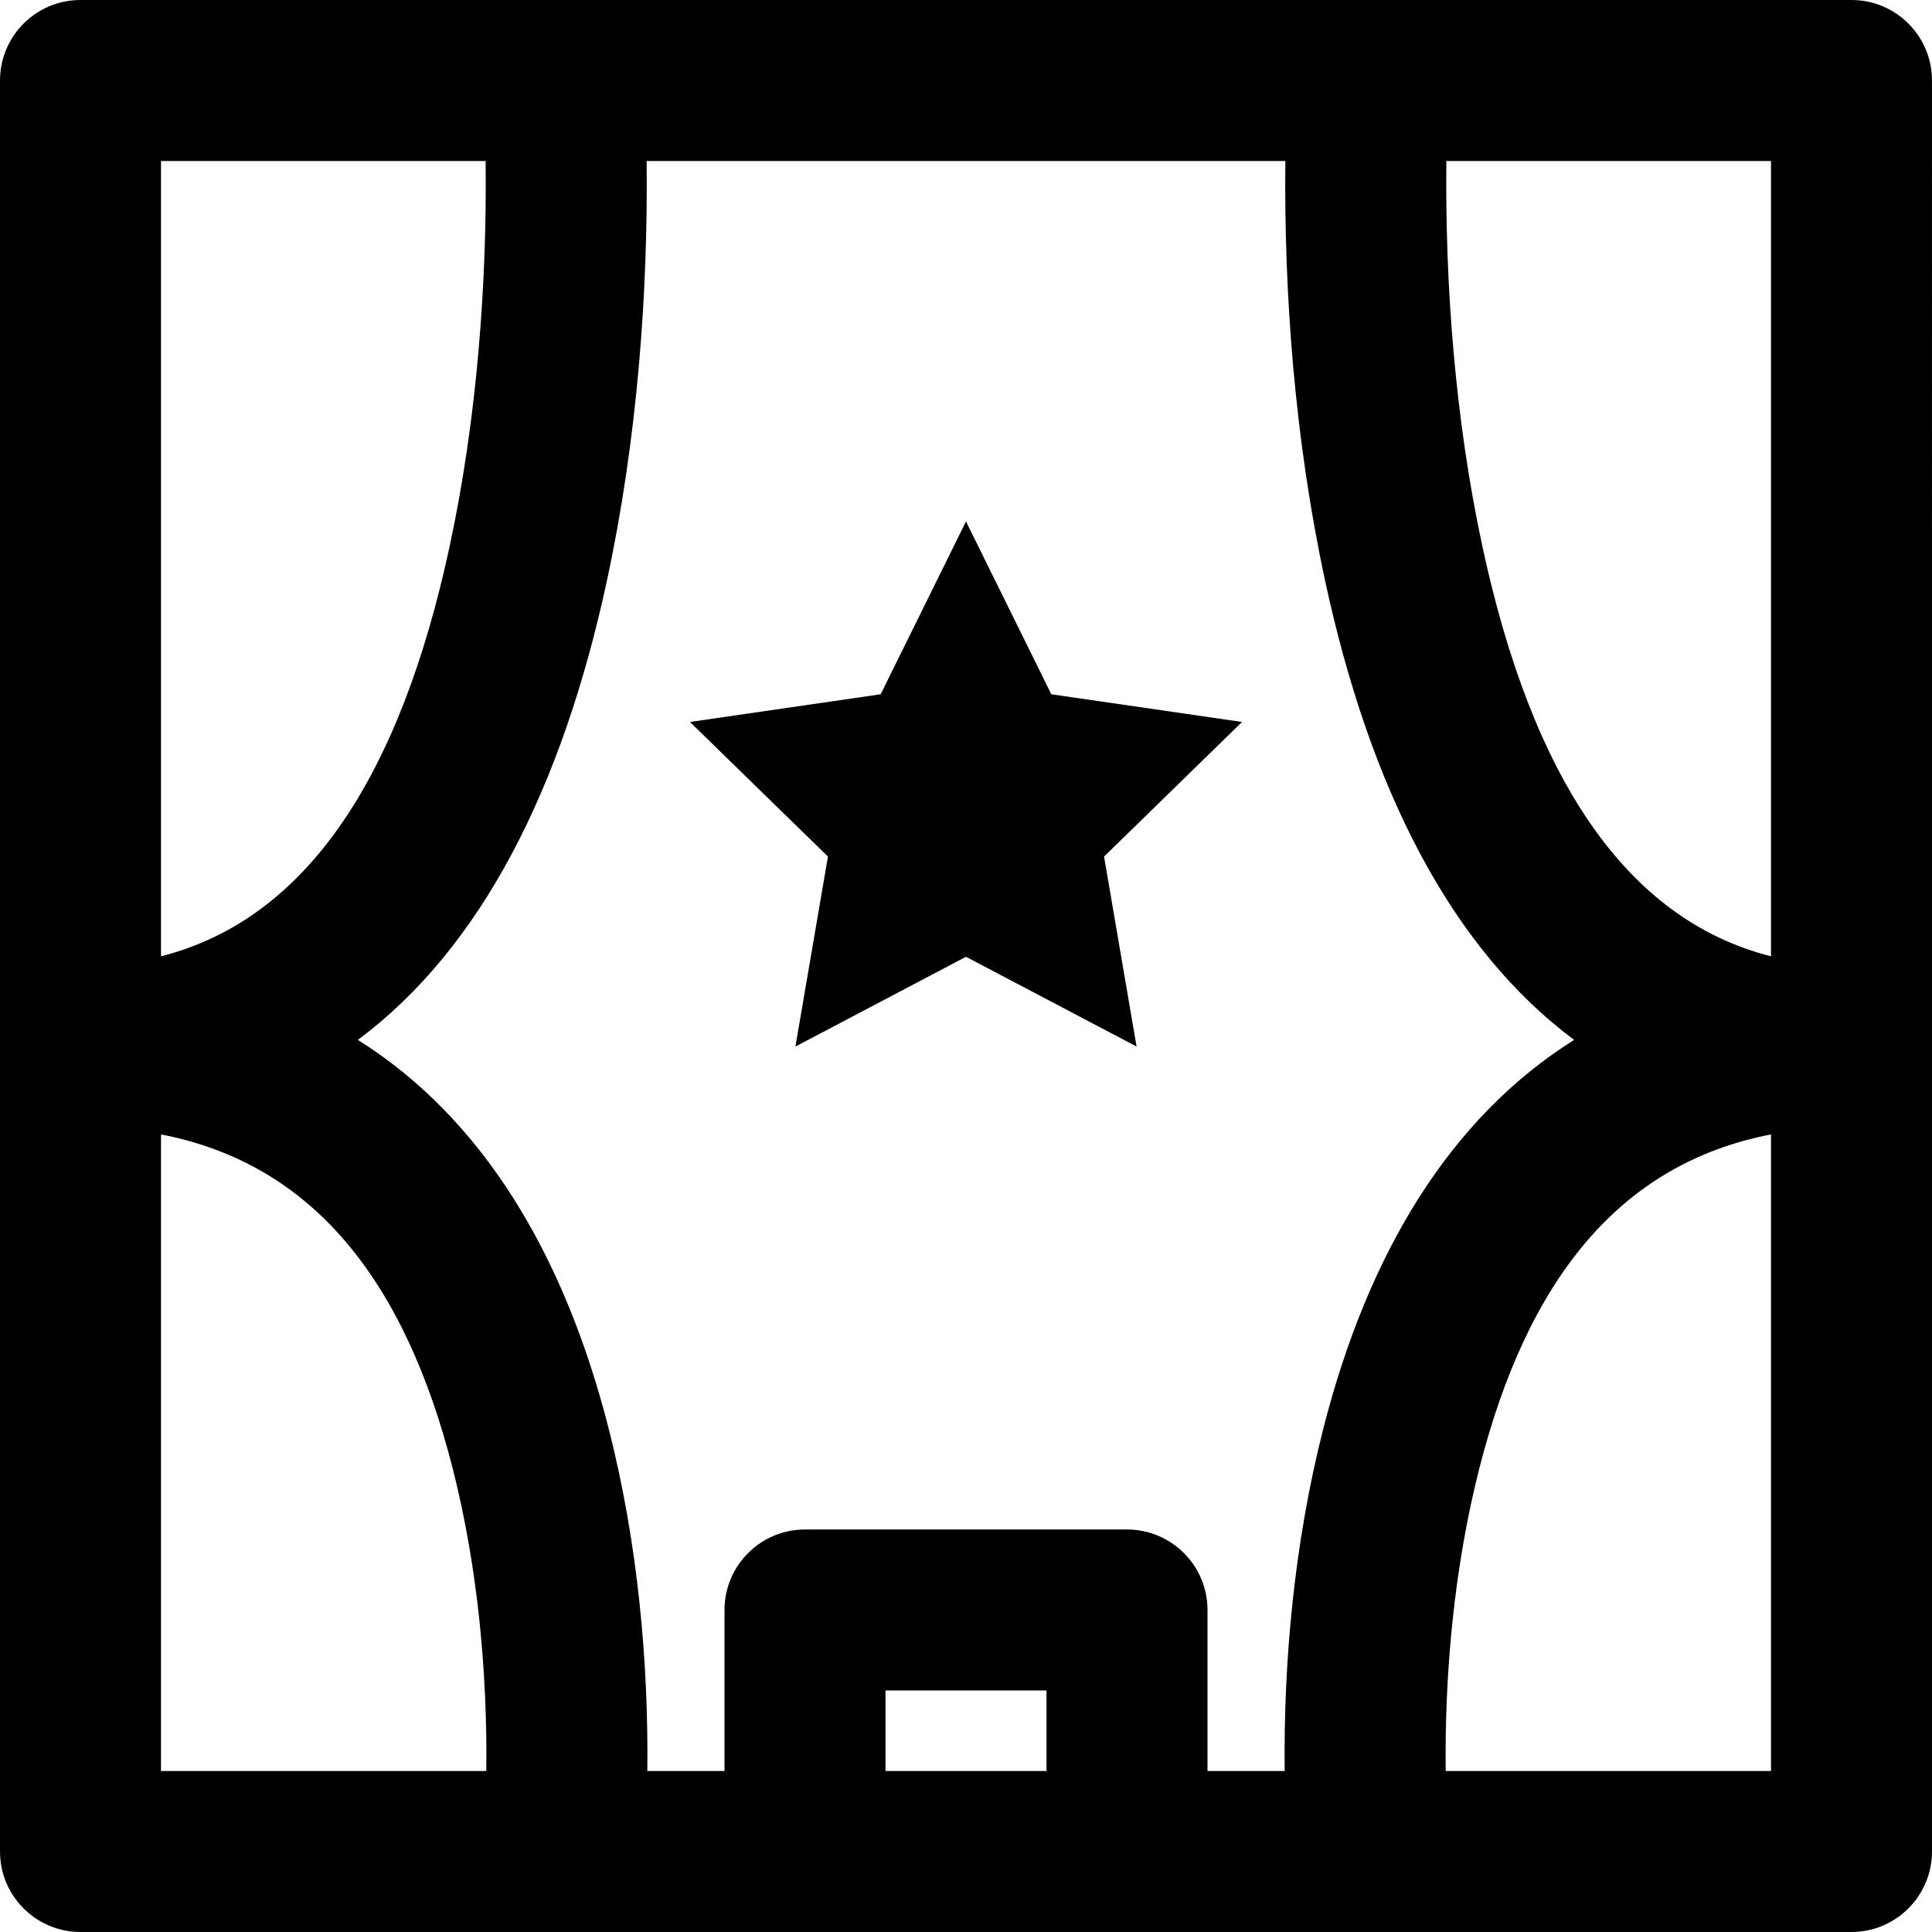 <?xml version="1.0" encoding="iso-8859-1"?>
<!-- Uploaded to: SVG Repo, www.svgrepo.com, Generator: SVG Repo Mixer Tools -->
<svg fill="#000000" height="800px" width="800px" version="1.1" id="Layer_1" xmlns="http://www.w3.org/2000/svg" xmlns:xlink="http://www.w3.org/1999/xlink" 
	 viewBox="0 0 512.002 512.002" xml:space="preserve">
<g>
	<g>
		<g>
			<path d="M490.668,0.001H21.334c-11.782,0-21.333,9.551-21.333,21.333v469.333c0,11.782,9.551,21.333,21.333,21.333h128.21
				c0.011,0,0.023,0,0.034,0h63.755h85.333h63.755c0.011,0,0.023,0,0.034,0h128.21c11.782,0,21.333-9.551,21.333-21.333V21.334
				C512.001,9.552,502.45,0.001,490.668,0.001z M340.453,469.334h-20.452v-42.667c0-11.782-9.551-21.333-21.333-21.333h-85.333
				c-11.782,0-21.333,9.551-21.333,21.333v42.667h-20.452c0.313-28.673-2.451-60.089-10.203-90.588
				c-11.831-46.552-33.612-82.523-66.512-103.165c32.756-24.36,54.192-66.823,66.019-121.757
				c8.087-37.563,10.896-76.356,10.513-111.157h169.269c-0.384,34.801,2.426,73.593,10.513,111.157
				c11.827,54.934,33.263,97.397,66.019,121.757c-32.9,20.641-54.68,56.613-66.512,103.165
				C342.904,409.246,340.141,440.662,340.453,469.334z M469.335,253.431c-38.73-9.844-63.376-47.742-76.475-108.587
				c-7.35-34.141-9.926-70.135-9.554-102.177h86.029V253.431z M128.697,42.668c0.371,32.042-2.204,68.035-9.554,102.177
				c-13.099,60.845-37.745,98.743-76.475,108.587V42.668H128.697z M42.668,300.636c40.267,7.789,64.642,38.709,77.327,88.62
				c6.746,26.545,9.177,54.637,8.882,80.079H42.668V300.636z M234.668,469.334v-21.333h42.667v21.333H234.668z M383.126,469.334
				c-0.295-25.442,2.135-53.534,8.881-80.079c12.685-49.911,37.06-80.831,77.327-88.62v168.698H383.126z"/>
			<polygon points="256.001,138.188 233.388,183.99 182.849,191.329 219.414,226.998 210.796,277.345 256.001,253.558 
				301.206,277.345 292.588,226.998 329.153,191.329 278.614,183.99 			"/>
		</g>
	</g>
</g>
</svg>